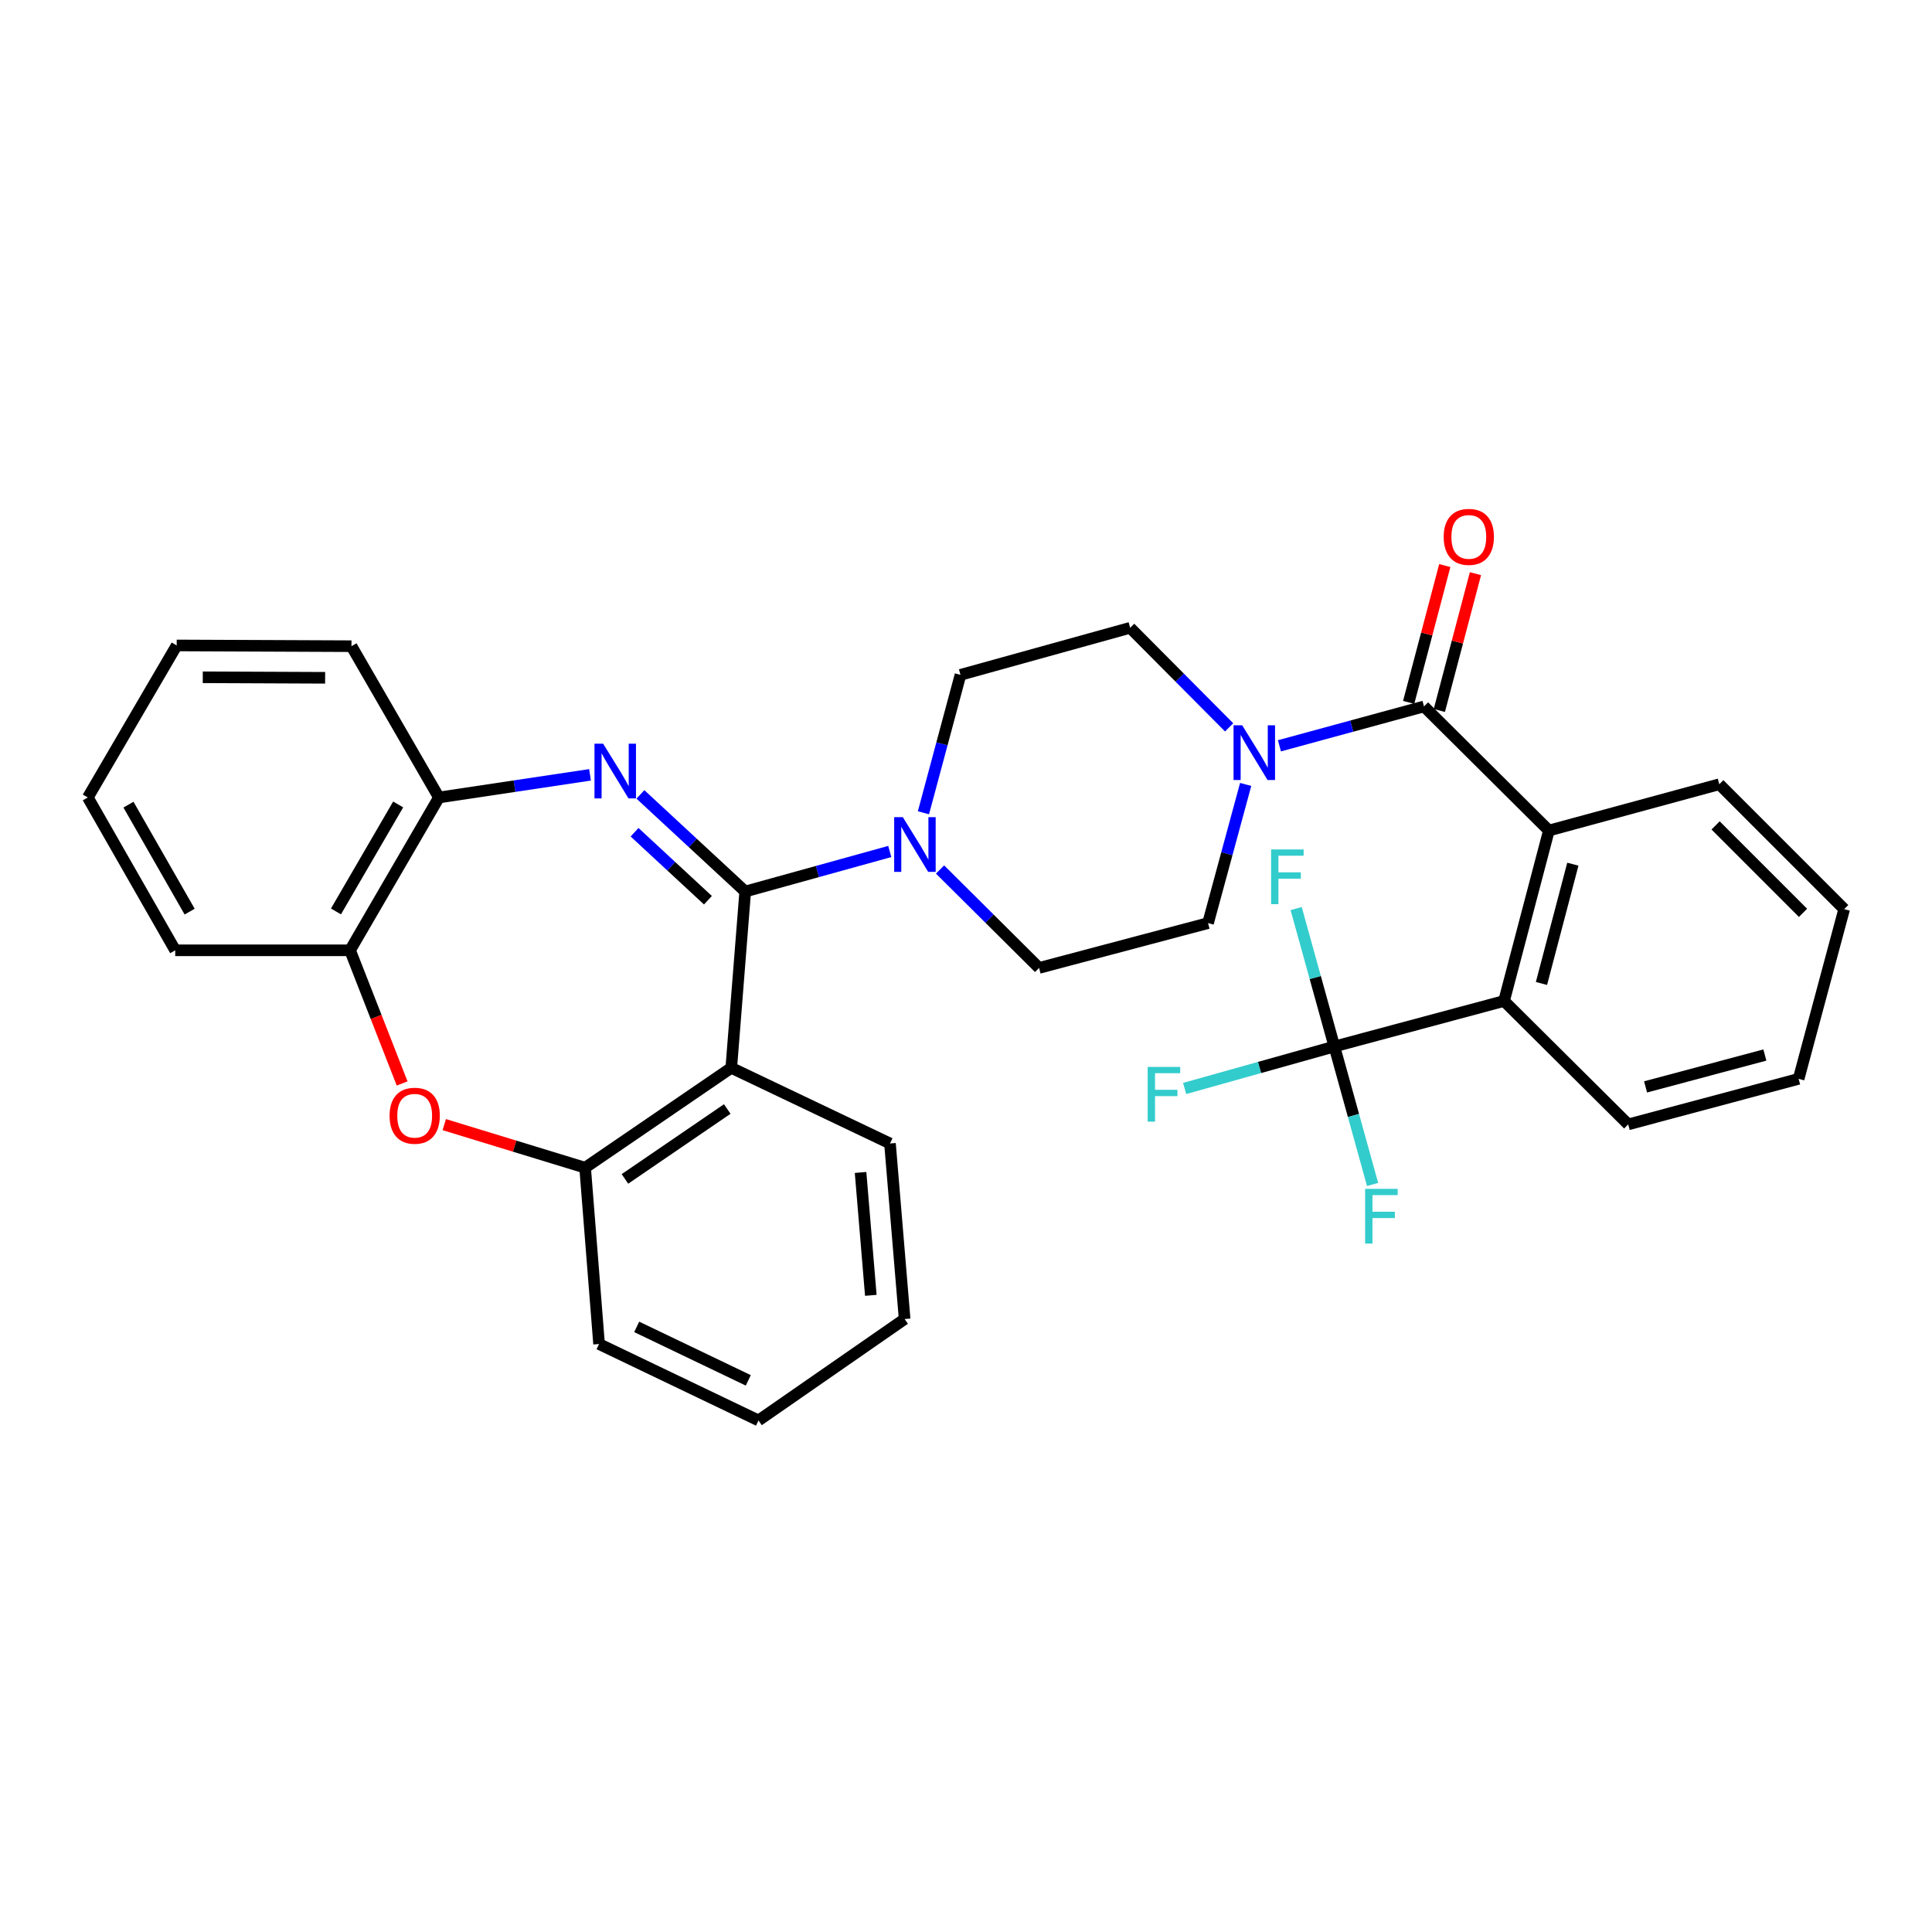 <?xml version='1.0' encoding='iso-8859-1'?>
<svg version='1.1' baseProfile='full'
              xmlns='http://www.w3.org/2000/svg'
                      xmlns:rdkit='http://www.rdkit.org/xml'
                      xmlns:xlink='http://www.w3.org/1999/xlink'
                  xml:space='preserve'
width='1000px' height='1000px' viewBox='0 0 1000 1000'>
<!-- END OF HEADER -->
<rect style='opacity:1.0;fill:#FFFFFF;stroke:none' width='1000' height='1000' x='0' y='0'> </rect>
<path class='bond-0' d='M 385.72,461.452 L 358.597,436.315' style='fill:none;fill-rule:evenodd;stroke:#000000;stroke-width:6px;stroke-linecap:butt;stroke-linejoin:miter;stroke-opacity:1' />
<path class='bond-0' d='M 358.597,436.315 L 331.474,411.178' style='fill:none;fill-rule:evenodd;stroke:#0000FF;stroke-width:6px;stroke-linecap:butt;stroke-linejoin:miter;stroke-opacity:1' />
<path class='bond-0' d='M 366.422,465.955 L 347.435,448.359' style='fill:none;fill-rule:evenodd;stroke:#000000;stroke-width:6px;stroke-linecap:butt;stroke-linejoin:miter;stroke-opacity:1' />
<path class='bond-0' d='M 347.435,448.359 L 328.449,430.763' style='fill:none;fill-rule:evenodd;stroke:#0000FF;stroke-width:6px;stroke-linecap:butt;stroke-linejoin:miter;stroke-opacity:1' />
<path class='bond-1' d='M 385.72,461.452 L 378.504,552.706' style='fill:none;fill-rule:evenodd;stroke:#000000;stroke-width:6px;stroke-linecap:butt;stroke-linejoin:miter;stroke-opacity:1' />
<path class='bond-3' d='M 385.72,461.452 L 423.132,451.09' style='fill:none;fill-rule:evenodd;stroke:#000000;stroke-width:6px;stroke-linecap:butt;stroke-linejoin:miter;stroke-opacity:1' />
<path class='bond-3' d='M 423.132,451.09 L 460.544,440.728' style='fill:none;fill-rule:evenodd;stroke:#0000FF;stroke-width:6px;stroke-linecap:butt;stroke-linejoin:miter;stroke-opacity:1' />
<path class='bond-10' d='M 305.394,401.054 L 266.291,406.914' style='fill:none;fill-rule:evenodd;stroke:#0000FF;stroke-width:6px;stroke-linecap:butt;stroke-linejoin:miter;stroke-opacity:1' />
<path class='bond-10' d='M 266.291,406.914 L 227.187,412.774' style='fill:none;fill-rule:evenodd;stroke:#000000;stroke-width:6px;stroke-linecap:butt;stroke-linejoin:miter;stroke-opacity:1' />
<path class='bond-8' d='M 378.504,552.706 L 302.859,604.404' style='fill:none;fill-rule:evenodd;stroke:#000000;stroke-width:6px;stroke-linecap:butt;stroke-linejoin:miter;stroke-opacity:1' />
<path class='bond-8' d='M 376.423,574.018 L 323.472,610.207' style='fill:none;fill-rule:evenodd;stroke:#000000;stroke-width:6px;stroke-linecap:butt;stroke-linejoin:miter;stroke-opacity:1' />
<path class='bond-20' d='M 378.504,552.706 L 460.654,591.861' style='fill:none;fill-rule:evenodd;stroke:#000000;stroke-width:6px;stroke-linecap:butt;stroke-linejoin:miter;stroke-opacity:1' />
<path class='bond-2' d='M 737.061,365.646 L 699.648,375.838' style='fill:none;fill-rule:evenodd;stroke:#000000;stroke-width:6px;stroke-linecap:butt;stroke-linejoin:miter;stroke-opacity:1' />
<path class='bond-2' d='M 699.648,375.838 L 662.235,386.029' style='fill:none;fill-rule:evenodd;stroke:#0000FF;stroke-width:6px;stroke-linecap:butt;stroke-linejoin:miter;stroke-opacity:1' />
<path class='bond-5' d='M 737.061,365.646 L 801.704,429.888' style='fill:none;fill-rule:evenodd;stroke:#000000;stroke-width:6px;stroke-linecap:butt;stroke-linejoin:miter;stroke-opacity:1' />
<path class='bond-12' d='M 745,367.742 L 754.347,332.336' style='fill:none;fill-rule:evenodd;stroke:#000000;stroke-width:6px;stroke-linecap:butt;stroke-linejoin:miter;stroke-opacity:1' />
<path class='bond-12' d='M 754.347,332.336 L 763.693,296.931' style='fill:none;fill-rule:evenodd;stroke:#FF0000;stroke-width:6px;stroke-linecap:butt;stroke-linejoin:miter;stroke-opacity:1' />
<path class='bond-12' d='M 729.123,363.55 L 738.47,328.145' style='fill:none;fill-rule:evenodd;stroke:#000000;stroke-width:6px;stroke-linecap:butt;stroke-linejoin:miter;stroke-opacity:1' />
<path class='bond-12' d='M 738.47,328.145 L 747.817,292.74' style='fill:none;fill-rule:evenodd;stroke:#FF0000;stroke-width:6px;stroke-linecap:butt;stroke-linejoin:miter;stroke-opacity:1' />
<path class='bond-13' d='M 486.568,450.05 L 512.195,475.524' style='fill:none;fill-rule:evenodd;stroke:#0000FF;stroke-width:6px;stroke-linecap:butt;stroke-linejoin:miter;stroke-opacity:1' />
<path class='bond-13' d='M 512.195,475.524 L 537.823,500.999' style='fill:none;fill-rule:evenodd;stroke:#000000;stroke-width:6px;stroke-linecap:butt;stroke-linejoin:miter;stroke-opacity:1' />
<path class='bond-14' d='M 477.975,420.689 L 487.56,384.994' style='fill:none;fill-rule:evenodd;stroke:#0000FF;stroke-width:6px;stroke-linecap:butt;stroke-linejoin:miter;stroke-opacity:1' />
<path class='bond-14' d='M 487.56,384.994 L 497.145,349.298' style='fill:none;fill-rule:evenodd;stroke:#000000;stroke-width:6px;stroke-linecap:butt;stroke-linejoin:miter;stroke-opacity:1' />
<path class='bond-4' d='M 690.664,541.668 L 778.496,518.104' style='fill:none;fill-rule:evenodd;stroke:#000000;stroke-width:6px;stroke-linecap:butt;stroke-linejoin:miter;stroke-opacity:1' />
<path class='bond-17' d='M 690.664,541.668 L 651.915,552.532' style='fill:none;fill-rule:evenodd;stroke:#000000;stroke-width:6px;stroke-linecap:butt;stroke-linejoin:miter;stroke-opacity:1' />
<path class='bond-17' d='M 651.915,552.532 L 613.167,563.396' style='fill:none;fill-rule:evenodd;stroke:#33CCCC;stroke-width:6px;stroke-linecap:butt;stroke-linejoin:miter;stroke-opacity:1' />
<path class='bond-18' d='M 690.664,541.668 L 680.775,505.971' style='fill:none;fill-rule:evenodd;stroke:#000000;stroke-width:6px;stroke-linecap:butt;stroke-linejoin:miter;stroke-opacity:1' />
<path class='bond-18' d='M 680.775,505.971 L 670.887,470.273' style='fill:none;fill-rule:evenodd;stroke:#33CCCC;stroke-width:6px;stroke-linecap:butt;stroke-linejoin:miter;stroke-opacity:1' />
<path class='bond-19' d='M 690.664,541.668 L 700.556,577.369' style='fill:none;fill-rule:evenodd;stroke:#000000;stroke-width:6px;stroke-linecap:butt;stroke-linejoin:miter;stroke-opacity:1' />
<path class='bond-19' d='M 700.556,577.369 L 710.448,613.071' style='fill:none;fill-rule:evenodd;stroke:#33CCCC;stroke-width:6px;stroke-linecap:butt;stroke-linejoin:miter;stroke-opacity:1' />
<path class='bond-9' d='M 801.704,429.888 L 778.496,518.104' style='fill:none;fill-rule:evenodd;stroke:#000000;stroke-width:6px;stroke-linecap:butt;stroke-linejoin:miter;stroke-opacity:1' />
<path class='bond-9' d='M 814.104,447.298 L 797.858,509.049' style='fill:none;fill-rule:evenodd;stroke:#000000;stroke-width:6px;stroke-linecap:butt;stroke-linejoin:miter;stroke-opacity:1' />
<path class='bond-21' d='M 801.704,429.888 L 889.902,405.923' style='fill:none;fill-rule:evenodd;stroke:#000000;stroke-width:6px;stroke-linecap:butt;stroke-linejoin:miter;stroke-opacity:1' />
<path class='bond-6' d='M 636.201,376.481 L 610.585,350.715' style='fill:none;fill-rule:evenodd;stroke:#0000FF;stroke-width:6px;stroke-linecap:butt;stroke-linejoin:miter;stroke-opacity:1' />
<path class='bond-6' d='M 610.585,350.715 L 584.968,324.95' style='fill:none;fill-rule:evenodd;stroke:#000000;stroke-width:6px;stroke-linecap:butt;stroke-linejoin:miter;stroke-opacity:1' />
<path class='bond-32' d='M 644.757,406.02 L 635.019,441.906' style='fill:none;fill-rule:evenodd;stroke:#0000FF;stroke-width:6px;stroke-linecap:butt;stroke-linejoin:miter;stroke-opacity:1' />
<path class='bond-32' d='M 635.019,441.906 L 625.281,477.791' style='fill:none;fill-rule:evenodd;stroke:#000000;stroke-width:6px;stroke-linecap:butt;stroke-linejoin:miter;stroke-opacity:1' />
<path class='bond-7' d='M 229.95,582.102 L 266.405,593.253' style='fill:none;fill-rule:evenodd;stroke:#FF0000;stroke-width:6px;stroke-linecap:butt;stroke-linejoin:miter;stroke-opacity:1' />
<path class='bond-7' d='M 266.405,593.253 L 302.859,604.404' style='fill:none;fill-rule:evenodd;stroke:#000000;stroke-width:6px;stroke-linecap:butt;stroke-linejoin:miter;stroke-opacity:1' />
<path class='bond-33' d='M 208.145,560.803 L 194.668,526.34' style='fill:none;fill-rule:evenodd;stroke:#FF0000;stroke-width:6px;stroke-linecap:butt;stroke-linejoin:miter;stroke-opacity:1' />
<path class='bond-33' d='M 194.668,526.34 L 181.191,491.876' style='fill:none;fill-rule:evenodd;stroke:#000000;stroke-width:6px;stroke-linecap:butt;stroke-linejoin:miter;stroke-opacity:1' />
<path class='bond-23' d='M 302.859,604.404 L 310.075,695.667' style='fill:none;fill-rule:evenodd;stroke:#000000;stroke-width:6px;stroke-linecap:butt;stroke-linejoin:miter;stroke-opacity:1' />
<path class='bond-22' d='M 778.496,518.104 L 842.756,581.981' style='fill:none;fill-rule:evenodd;stroke:#000000;stroke-width:6px;stroke-linecap:butt;stroke-linejoin:miter;stroke-opacity:1' />
<path class='bond-11' d='M 227.187,412.774 L 181.191,491.876' style='fill:none;fill-rule:evenodd;stroke:#000000;stroke-width:6px;stroke-linecap:butt;stroke-linejoin:miter;stroke-opacity:1' />
<path class='bond-11' d='M 206.092,416.385 L 173.895,471.757' style='fill:none;fill-rule:evenodd;stroke:#000000;stroke-width:6px;stroke-linecap:butt;stroke-linejoin:miter;stroke-opacity:1' />
<path class='bond-24' d='M 227.187,412.774 L 181.929,334.465' style='fill:none;fill-rule:evenodd;stroke:#000000;stroke-width:6px;stroke-linecap:butt;stroke-linejoin:miter;stroke-opacity:1' />
<path class='bond-25' d='M 181.191,491.876 L 90.694,491.876' style='fill:none;fill-rule:evenodd;stroke:#000000;stroke-width:6px;stroke-linecap:butt;stroke-linejoin:miter;stroke-opacity:1' />
<path class='bond-16' d='M 537.823,500.999 L 625.281,477.791' style='fill:none;fill-rule:evenodd;stroke:#000000;stroke-width:6px;stroke-linecap:butt;stroke-linejoin:miter;stroke-opacity:1' />
<path class='bond-15' d='M 497.145,349.298 L 584.968,324.95' style='fill:none;fill-rule:evenodd;stroke:#000000;stroke-width:6px;stroke-linecap:butt;stroke-linejoin:miter;stroke-opacity:1' />
<path class='bond-26' d='M 460.654,591.861 L 468.235,682.731' style='fill:none;fill-rule:evenodd;stroke:#000000;stroke-width:6px;stroke-linecap:butt;stroke-linejoin:miter;stroke-opacity:1' />
<path class='bond-26' d='M 445.427,606.856 L 450.734,670.466' style='fill:none;fill-rule:evenodd;stroke:#000000;stroke-width:6px;stroke-linecap:butt;stroke-linejoin:miter;stroke-opacity:1' />
<path class='bond-27' d='M 889.902,405.923 L 954.545,470.575' style='fill:none;fill-rule:evenodd;stroke:#000000;stroke-width:6px;stroke-linecap:butt;stroke-linejoin:miter;stroke-opacity:1' />
<path class='bond-27' d='M 887.987,427.231 L 933.237,472.488' style='fill:none;fill-rule:evenodd;stroke:#000000;stroke-width:6px;stroke-linecap:butt;stroke-linejoin:miter;stroke-opacity:1' />
<path class='bond-28' d='M 842.756,581.981 L 930.963,558.408' style='fill:none;fill-rule:evenodd;stroke:#000000;stroke-width:6px;stroke-linecap:butt;stroke-linejoin:miter;stroke-opacity:1' />
<path class='bond-28' d='M 851.748,562.581 L 913.493,546.08' style='fill:none;fill-rule:evenodd;stroke:#000000;stroke-width:6px;stroke-linecap:butt;stroke-linejoin:miter;stroke-opacity:1' />
<path class='bond-34' d='M 310.075,695.667 L 392.59,735.214' style='fill:none;fill-rule:evenodd;stroke:#000000;stroke-width:6px;stroke-linecap:butt;stroke-linejoin:miter;stroke-opacity:1' />
<path class='bond-34' d='M 329.55,686.791 L 387.31,714.474' style='fill:none;fill-rule:evenodd;stroke:#000000;stroke-width:6px;stroke-linecap:butt;stroke-linejoin:miter;stroke-opacity:1' />
<path class='bond-31' d='M 181.929,334.465 L 91.451,334.082' style='fill:none;fill-rule:evenodd;stroke:#000000;stroke-width:6px;stroke-linecap:butt;stroke-linejoin:miter;stroke-opacity:1' />
<path class='bond-31' d='M 168.288,350.828 L 104.953,350.56' style='fill:none;fill-rule:evenodd;stroke:#000000;stroke-width:6px;stroke-linecap:butt;stroke-linejoin:miter;stroke-opacity:1' />
<path class='bond-30' d='M 90.694,491.876 L 45.455,412.774' style='fill:none;fill-rule:evenodd;stroke:#000000;stroke-width:6px;stroke-linecap:butt;stroke-linejoin:miter;stroke-opacity:1' />
<path class='bond-30' d='M 98.162,471.859 L 66.495,416.487' style='fill:none;fill-rule:evenodd;stroke:#000000;stroke-width:6px;stroke-linecap:butt;stroke-linejoin:miter;stroke-opacity:1' />
<path class='bond-29' d='M 468.235,682.731 L 392.59,735.214' style='fill:none;fill-rule:evenodd;stroke:#000000;stroke-width:6px;stroke-linecap:butt;stroke-linejoin:miter;stroke-opacity:1' />
<path class='bond-36' d='M 954.545,470.575 L 930.963,558.408' style='fill:none;fill-rule:evenodd;stroke:#000000;stroke-width:6px;stroke-linecap:butt;stroke-linejoin:miter;stroke-opacity:1' />
<path class='bond-35' d='M 45.455,412.774 L 91.451,334.082' style='fill:none;fill-rule:evenodd;stroke:#000000;stroke-width:6px;stroke-linecap:butt;stroke-linejoin:miter;stroke-opacity:1' />
<path  class='atom-1' d='M 312.181 384.939
L 321.461 399.939
Q 322.381 401.419, 323.861 404.099
Q 325.341 406.779, 325.421 406.939
L 325.421 384.939
L 329.181 384.939
L 329.181 413.259
L 325.301 413.259
L 315.341 396.859
Q 314.181 394.939, 312.941 392.739
Q 311.741 390.539, 311.381 389.859
L 311.381 413.259
L 307.701 413.259
L 307.701 384.939
L 312.181 384.939
' fill='#0000FF'/>
<path  class='atom-4' d='M 467.303 422.962
L 476.583 437.962
Q 477.503 439.442, 478.983 442.122
Q 480.463 444.802, 480.543 444.962
L 480.543 422.962
L 484.303 422.962
L 484.303 451.282
L 480.423 451.282
L 470.463 434.882
Q 469.303 432.962, 468.063 430.762
Q 466.863 428.562, 466.503 427.882
L 466.503 451.282
L 462.823 451.282
L 462.823 422.962
L 467.303 422.962
' fill='#0000FF'/>
<path  class='atom-7' d='M 642.959 375.415
L 652.239 390.415
Q 653.159 391.895, 654.639 394.575
Q 656.119 397.255, 656.199 397.415
L 656.199 375.415
L 659.959 375.415
L 659.959 403.735
L 656.079 403.735
L 646.119 387.335
Q 644.959 385.415, 643.719 383.215
Q 642.519 381.015, 642.159 380.335
L 642.159 403.735
L 638.479 403.735
L 638.479 375.415
L 642.959 375.415
' fill='#0000FF'/>
<path  class='atom-8' d='M 201.643 577.499
Q 201.643 570.699, 205.003 566.899
Q 208.363 563.099, 214.643 563.099
Q 220.923 563.099, 224.283 566.899
Q 227.643 570.699, 227.643 577.499
Q 227.643 584.379, 224.243 588.299
Q 220.843 592.179, 214.643 592.179
Q 208.403 592.179, 205.003 588.299
Q 201.643 584.419, 201.643 577.499
M 214.643 588.979
Q 218.963 588.979, 221.283 586.099
Q 223.643 583.179, 223.643 577.499
Q 223.643 571.939, 221.283 569.139
Q 218.963 566.299, 214.643 566.299
Q 210.323 566.299, 207.963 569.099
Q 205.643 571.899, 205.643 577.499
Q 205.643 583.219, 207.963 586.099
Q 210.323 588.979, 214.643 588.979
' fill='#FF0000'/>
<path  class='atom-13' d='M 747.251 277.884
Q 747.251 271.084, 750.611 267.284
Q 753.971 263.484, 760.251 263.484
Q 766.531 263.484, 769.891 267.284
Q 773.251 271.084, 773.251 277.884
Q 773.251 284.764, 769.851 288.684
Q 766.451 292.564, 760.251 292.564
Q 754.011 292.564, 750.611 288.684
Q 747.251 284.804, 747.251 277.884
M 760.251 289.364
Q 764.571 289.364, 766.891 286.484
Q 769.251 283.564, 769.251 277.884
Q 769.251 272.324, 766.891 269.524
Q 764.571 266.684, 760.251 266.684
Q 755.931 266.684, 753.571 269.484
Q 751.251 272.284, 751.251 277.884
Q 751.251 283.604, 753.571 286.484
Q 755.931 289.364, 760.251 289.364
' fill='#FF0000'/>
<path  class='atom-18' d='M 594.037 552.239
L 610.877 552.239
L 610.877 555.479
L 597.837 555.479
L 597.837 564.079
L 609.437 564.079
L 609.437 567.359
L 597.837 567.359
L 597.837 580.559
L 594.037 580.559
L 594.037 552.239
' fill='#33CCCC'/>
<path  class='atom-19' d='M 657.913 439.675
L 674.753 439.675
L 674.753 442.915
L 661.713 442.915
L 661.713 451.515
L 673.313 451.515
L 673.313 454.795
L 661.713 454.795
L 661.713 467.995
L 657.913 467.995
L 657.913 439.675
' fill='#33CCCC'/>
<path  class='atom-20' d='M 706.583 615.35
L 723.423 615.35
L 723.423 618.59
L 710.383 618.59
L 710.383 627.19
L 721.983 627.19
L 721.983 630.47
L 710.383 630.47
L 710.383 643.67
L 706.583 643.67
L 706.583 615.35
' fill='#33CCCC'/>
</svg>

